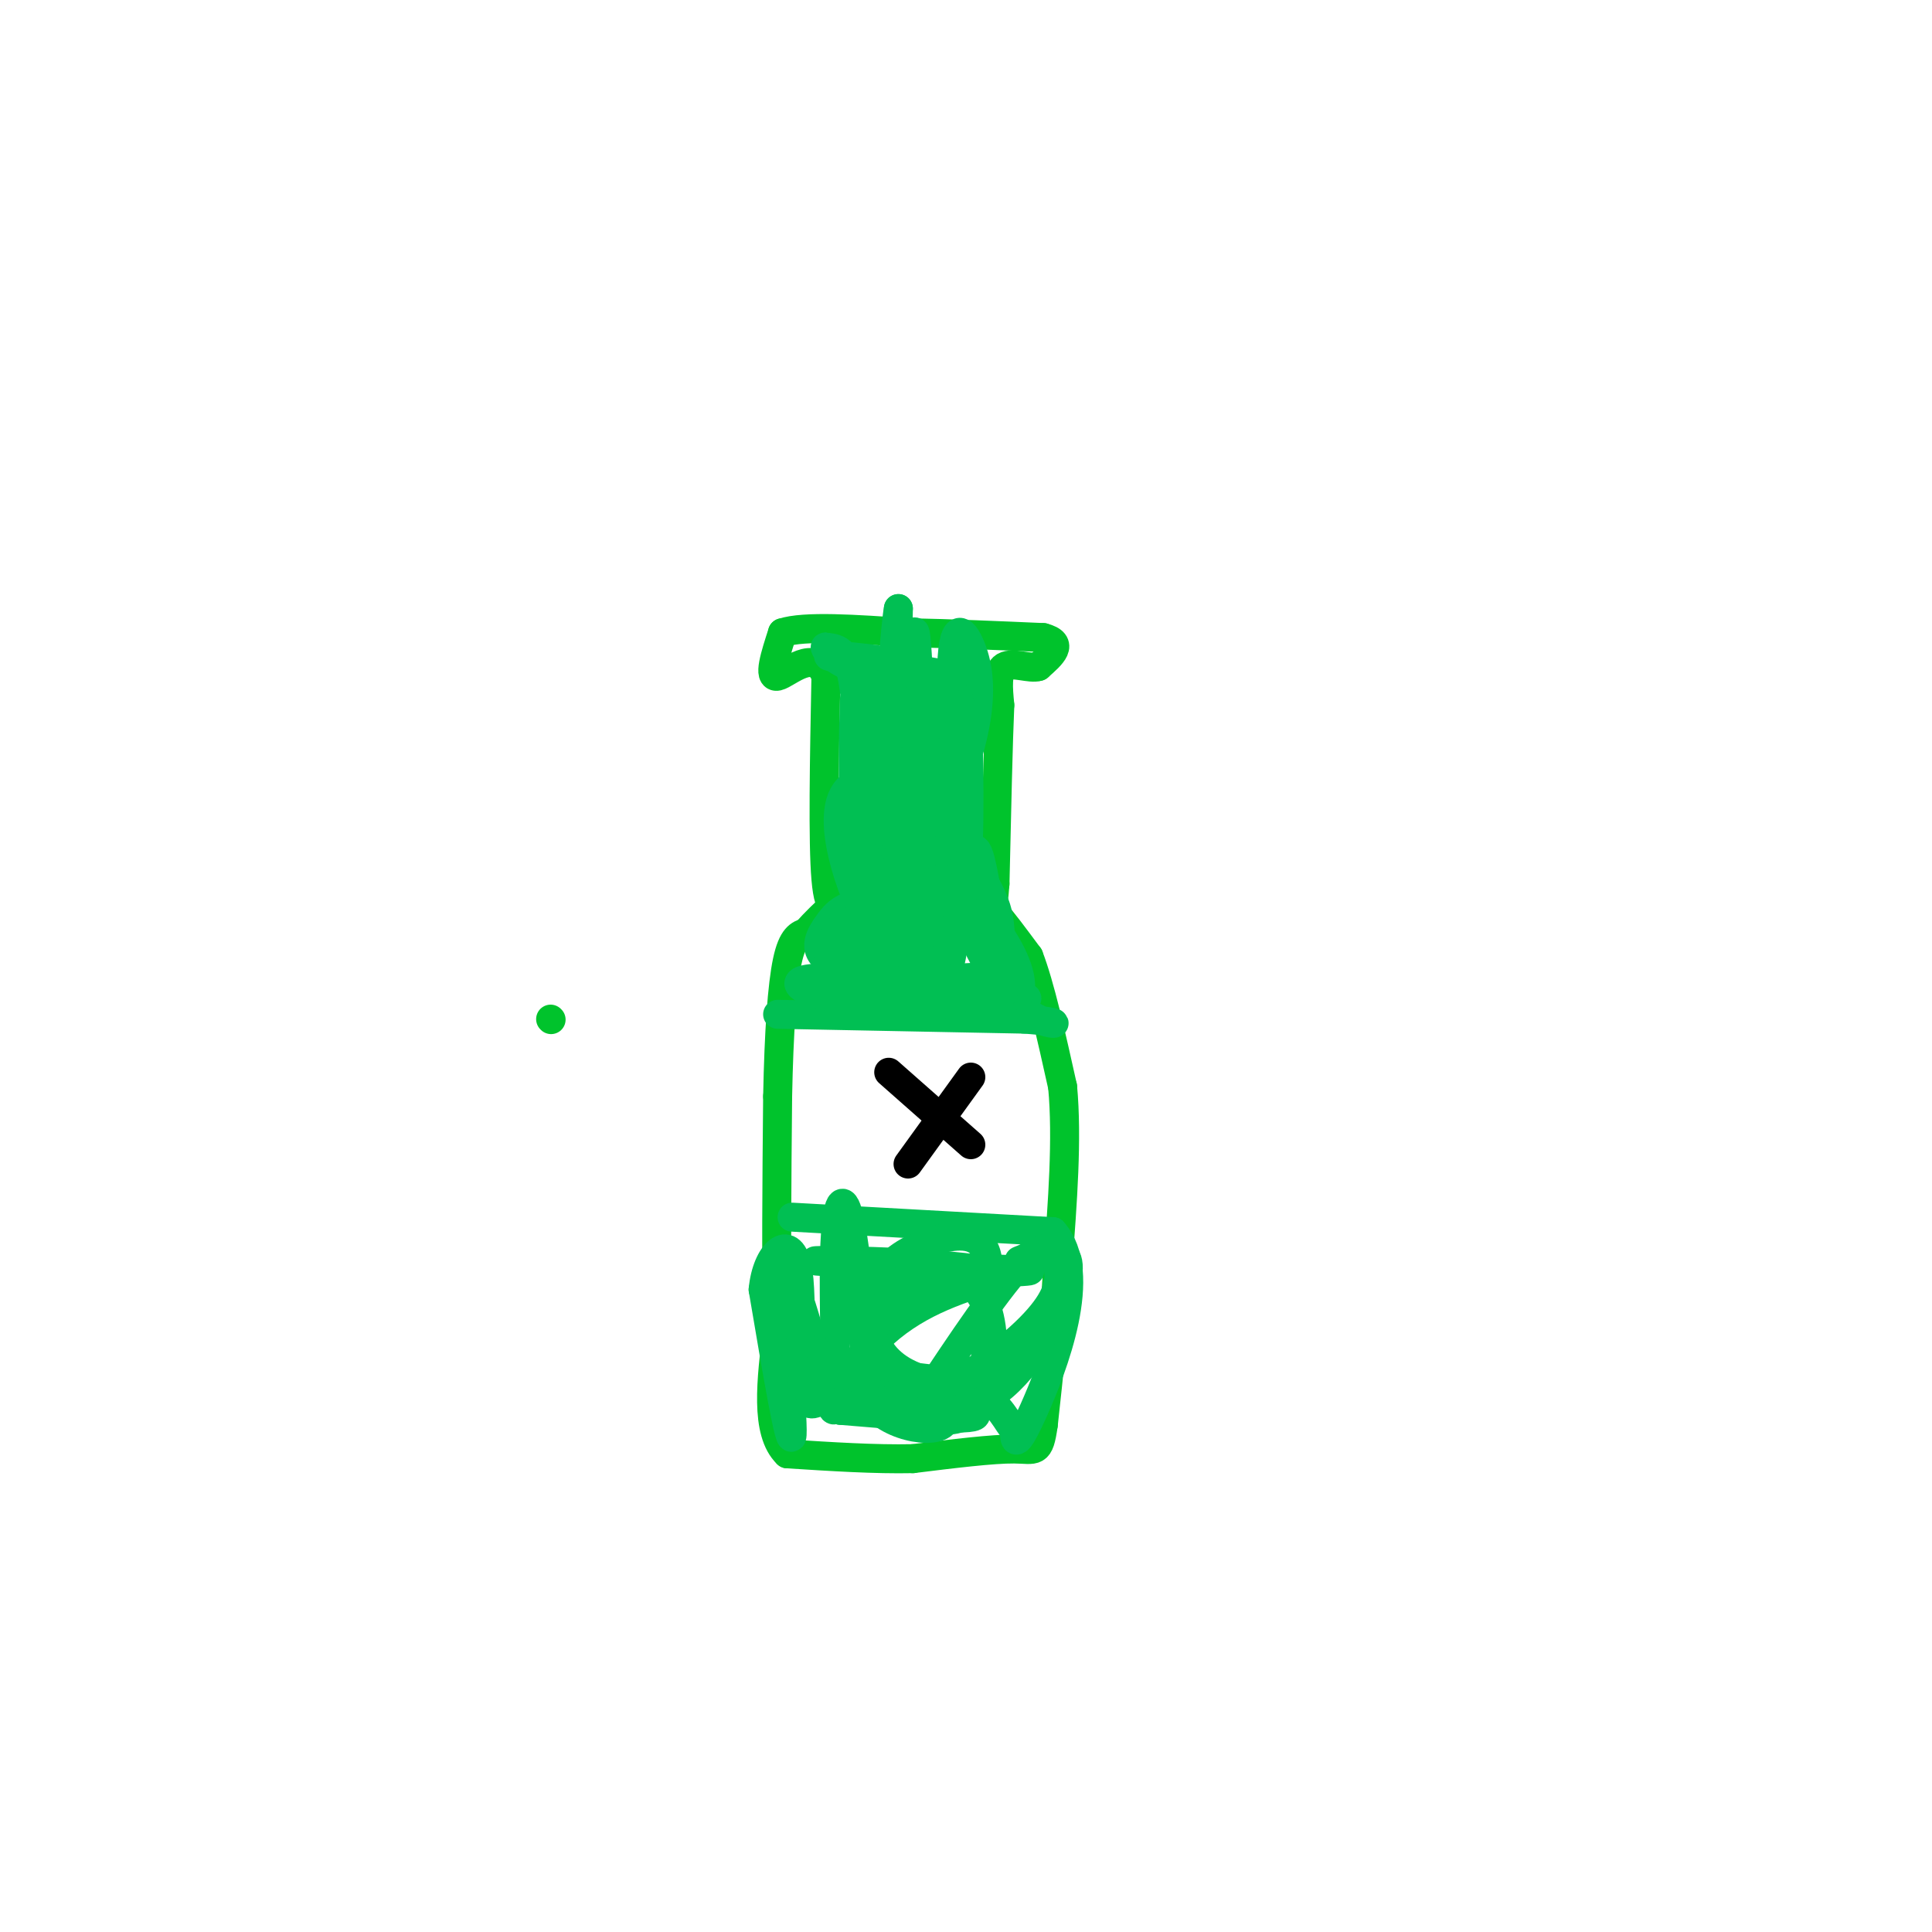 <svg viewBox='0 0 400 400' version='1.1' xmlns='http://www.w3.org/2000/svg' xmlns:xlink='http://www.w3.org/1999/xlink'><g fill='none' stroke='rgb(0,195,44)' stroke-width='6' stroke-linecap='round' stroke-linejoin='round'><path d='M175,186c-1.667,1.833 -3.333,3.667 -4,-4c-0.667,-7.667 -0.333,-24.833 0,-42'/><path d='M171,140c-2.267,-6.133 -7.933,-0.467 -10,0c-2.067,0.467 -0.533,-4.267 1,-9'/><path d='M162,131c4.500,-1.500 15.250,-0.750 26,0'/><path d='M188,131c9.000,0.167 18.500,0.583 28,1'/><path d='M216,132c4.500,1.167 1.750,3.583 -1,6'/><path d='M215,138c-1.667,0.578 -5.333,-0.978 -7,0c-1.667,0.978 -1.333,4.489 -1,8'/><path d='M207,146c-0.333,7.500 -0.667,22.250 -1,37'/><path d='M206,183c-0.467,6.689 -1.133,4.911 0,6c1.133,1.089 4.067,5.044 7,9'/><path d='M213,198c2.333,6.000 4.667,16.500 7,27'/><path d='M220,225c1.000,10.667 0.000,23.833 -1,37'/><path d='M219,262c-0.667,11.667 -1.833,22.333 -3,33'/><path d='M216,295c-0.867,6.156 -1.533,5.044 -6,5c-4.467,-0.044 -12.733,0.978 -21,2'/><path d='M189,302c-7.833,0.167 -16.917,-0.417 -26,-1'/><path d='M163,301c-4.667,-4.500 -3.333,-15.250 -2,-26'/><path d='M161,275c-0.333,-12.333 -0.167,-30.167 0,-48'/><path d='M161,227c0.267,-13.422 0.933,-22.978 2,-28c1.067,-5.022 2.533,-5.511 4,-6'/><path d='M167,193c1.667,-2.000 3.833,-4.000 6,-6'/><path d='M114,211c0.000,0.000 0.100,0.100 0.1,0.1'/></g>
<g fill='none' stroke='rgb(1,191,83)' stroke-width='6' stroke-linecap='round' stroke-linejoin='round'><path d='M161,210c0.000,0.000 51.000,1.000 51,1'/><path d='M212,211c9.143,0.607 6.500,1.625 3,0c-3.500,-1.625 -7.857,-5.893 -12,-14c-4.143,-8.107 -8.071,-20.054 -12,-32'/><path d='M191,165c-1.572,-9.324 0.499,-16.634 2,-7c1.501,9.634 2.433,36.211 2,39c-0.433,2.789 -2.232,-18.211 -2,-32c0.232,-13.789 2.495,-20.368 4,-23c1.505,-2.632 2.253,-1.316 3,0'/><path d='M200,142c0.698,10.309 0.944,36.083 0,36c-0.944,-0.083 -3.078,-26.022 -3,-38c0.078,-11.978 2.367,-9.994 4,-6c1.633,3.994 2.609,9.998 0,20c-2.609,10.002 -8.805,24.001 -15,38'/><path d='M186,192c-3.503,-2.915 -4.759,-29.201 -6,-43c-1.241,-13.799 -2.467,-15.111 -3,-6c-0.533,9.111 -0.374,28.645 0,29c0.374,0.355 0.964,-18.470 0,-28c-0.964,-9.530 -3.482,-9.765 -6,-10'/><path d='M171,134c-0.679,-0.542 0.625,3.103 8,5c7.375,1.897 20.822,2.044 18,1c-2.822,-1.044 -21.914,-3.281 -25,-4c-3.086,-0.719 9.832,0.080 17,2c7.168,1.920 8.584,4.960 10,8'/><path d='M199,146c-0.405,13.238 -6.417,42.333 -9,38c-2.583,-4.333 -1.738,-42.095 -1,-51c0.738,-8.905 1.369,11.048 2,31'/><path d='M191,164c-0.800,15.311 -3.800,38.089 -5,33c-1.200,-5.089 -0.600,-38.044 0,-71'/><path d='M186,126c-1.168,5.859 -4.089,56.006 -4,69c0.089,12.994 3.189,-11.167 2,-23c-1.189,-11.833 -6.666,-11.340 -9,-8c-2.334,3.340 -1.524,9.526 0,15c1.524,5.474 3.762,10.237 6,15'/><path d='M181,194c0.948,5.753 0.319,12.637 2,3c1.681,-9.637 5.671,-35.795 7,-38c1.329,-2.205 -0.003,19.543 1,33c1.003,13.457 4.341,18.622 5,18c0.659,-0.622 -1.359,-7.033 -4,-12c-2.641,-4.967 -5.903,-8.491 -9,-10c-3.097,-1.509 -6.028,-1.003 -8,0c-1.972,1.003 -2.986,2.501 -4,4'/><path d='M171,192c-1.547,2.247 -3.413,5.863 3,8c6.413,2.137 21.105,2.794 21,3c-0.105,0.206 -15.008,-0.037 -21,0c-5.992,0.037 -3.075,0.356 -3,1c0.075,0.644 -2.693,1.613 2,2c4.693,0.387 16.846,0.194 29,0'/><path d='M202,206c8.595,0.214 15.583,0.750 6,1c-9.583,0.250 -35.738,0.214 -38,0c-2.262,-0.214 19.369,-0.607 41,-1'/><path d='M211,206c2.569,-6.917 -11.507,-23.710 -16,-24c-4.493,-0.290 0.598,15.922 0,23c-0.598,7.078 -6.885,5.022 -10,2c-3.115,-3.022 -3.057,-7.011 -3,-11'/><path d='M182,196c-2.012,-3.537 -5.542,-6.879 -8,-4c-2.458,2.879 -3.844,11.978 -2,12c1.844,0.022 6.920,-9.032 9,-15c2.080,-5.968 1.166,-8.848 0,-11c-1.166,-2.152 -2.583,-3.576 -4,-5'/><path d='M177,173c2.242,4.534 9.848,18.370 14,25c4.152,6.630 4.848,6.054 6,0c1.152,-6.054 2.758,-17.587 4,-21c1.242,-3.413 2.121,1.293 3,6'/><path d='M204,183c1.195,2.262 2.682,4.917 3,9c0.318,4.083 -0.534,9.594 0,12c0.534,2.406 2.452,1.707 -3,2c-5.452,0.293 -18.276,1.579 -27,1c-8.724,-0.579 -13.350,-3.023 -11,-4c2.350,-0.977 11.675,-0.489 21,0'/><path d='M187,203c6.833,-0.167 13.417,-0.583 20,-1'/><path d='M164,252c0.000,0.000 54.000,3.000 54,3'/><path d='M218,255c7.689,8.511 -0.089,28.289 -4,37c-3.911,8.711 -3.956,6.356 -4,4'/><path d='M210,296c-1.333,-0.979 -2.666,-5.427 -8,-8c-5.334,-2.573 -14.670,-3.269 -19,-3c-4.330,0.269 -3.656,1.505 -4,-5c-0.344,-6.505 -1.708,-20.751 -3,-27c-1.292,-6.249 -2.512,-4.500 -3,2c-0.488,6.500 -0.244,17.750 0,29'/><path d='M173,284c0.067,7.392 0.234,11.373 -2,4c-2.234,-7.373 -6.871,-26.100 -8,-23c-1.129,3.100 1.249,28.029 1,32c-0.249,3.971 -3.124,-13.014 -6,-30'/><path d='M158,267c0.711,-7.656 5.490,-11.794 7,-5c1.510,6.794 -0.247,24.522 2,28c2.247,3.478 8.499,-7.292 16,-14c7.501,-6.708 16.250,-9.354 25,-12'/><path d='M208,264c-6.733,-2.622 -36.067,-3.178 -39,-3c-2.933,0.178 20.533,1.089 44,2'/><path d='M213,263c2.302,0.416 -13.944,0.457 -22,2c-8.056,1.543 -7.922,4.589 -9,8c-1.078,3.411 -3.367,7.188 2,11c5.367,3.812 18.391,7.661 18,9c-0.391,1.339 -14.195,0.170 -28,-1'/><path d='M174,292c-1.286,-0.300 9.498,-0.550 19,-4c9.502,-3.450 17.722,-10.100 22,-15c4.278,-4.900 4.613,-8.050 4,-11c-0.613,-2.950 -2.175,-5.700 -7,-1c-4.825,4.700 -12.912,16.850 -21,29'/><path d='M191,290c-0.843,5.494 7.550,4.730 11,2c3.450,-2.730 1.957,-7.425 2,-14c0.043,-6.575 1.624,-15.028 0,-19c-1.624,-3.972 -6.452,-3.462 -11,-2c-4.548,1.462 -8.817,3.876 -11,8c-2.183,4.124 -2.280,9.956 0,14c2.280,4.044 6.937,6.298 11,7c4.063,0.702 7.531,-0.149 11,-1'/><path d='M204,285c2.096,-3.183 1.835,-10.642 0,-15c-1.835,-4.358 -5.244,-5.615 -8,-7c-2.756,-1.385 -4.860,-2.899 -9,2c-4.140,4.899 -10.316,16.210 -8,23c2.316,6.790 13.123,9.059 16,7c2.877,-2.059 -2.178,-8.445 -8,-11c-5.822,-2.555 -12.411,-1.277 -19,0'/><path d='M168,284c-3.192,0.982 -1.673,3.438 1,5c2.673,1.562 6.501,2.231 13,3c6.499,0.769 15.670,1.639 23,-3c7.330,-4.639 12.820,-14.787 15,-21c2.180,-6.213 1.052,-8.489 -1,-9c-2.052,-0.511 -5.026,0.745 -8,2'/></g>
<g fill='none' stroke='rgb(0,0,0)' stroke-width='6' stroke-linecap='round' stroke-linejoin='round'><path d='M184,222c0.000,0.000 17.000,15.000 17,15'/><path d='M201,223c0.000,0.000 -13.000,18.000 -13,18'/></g>
</svg>